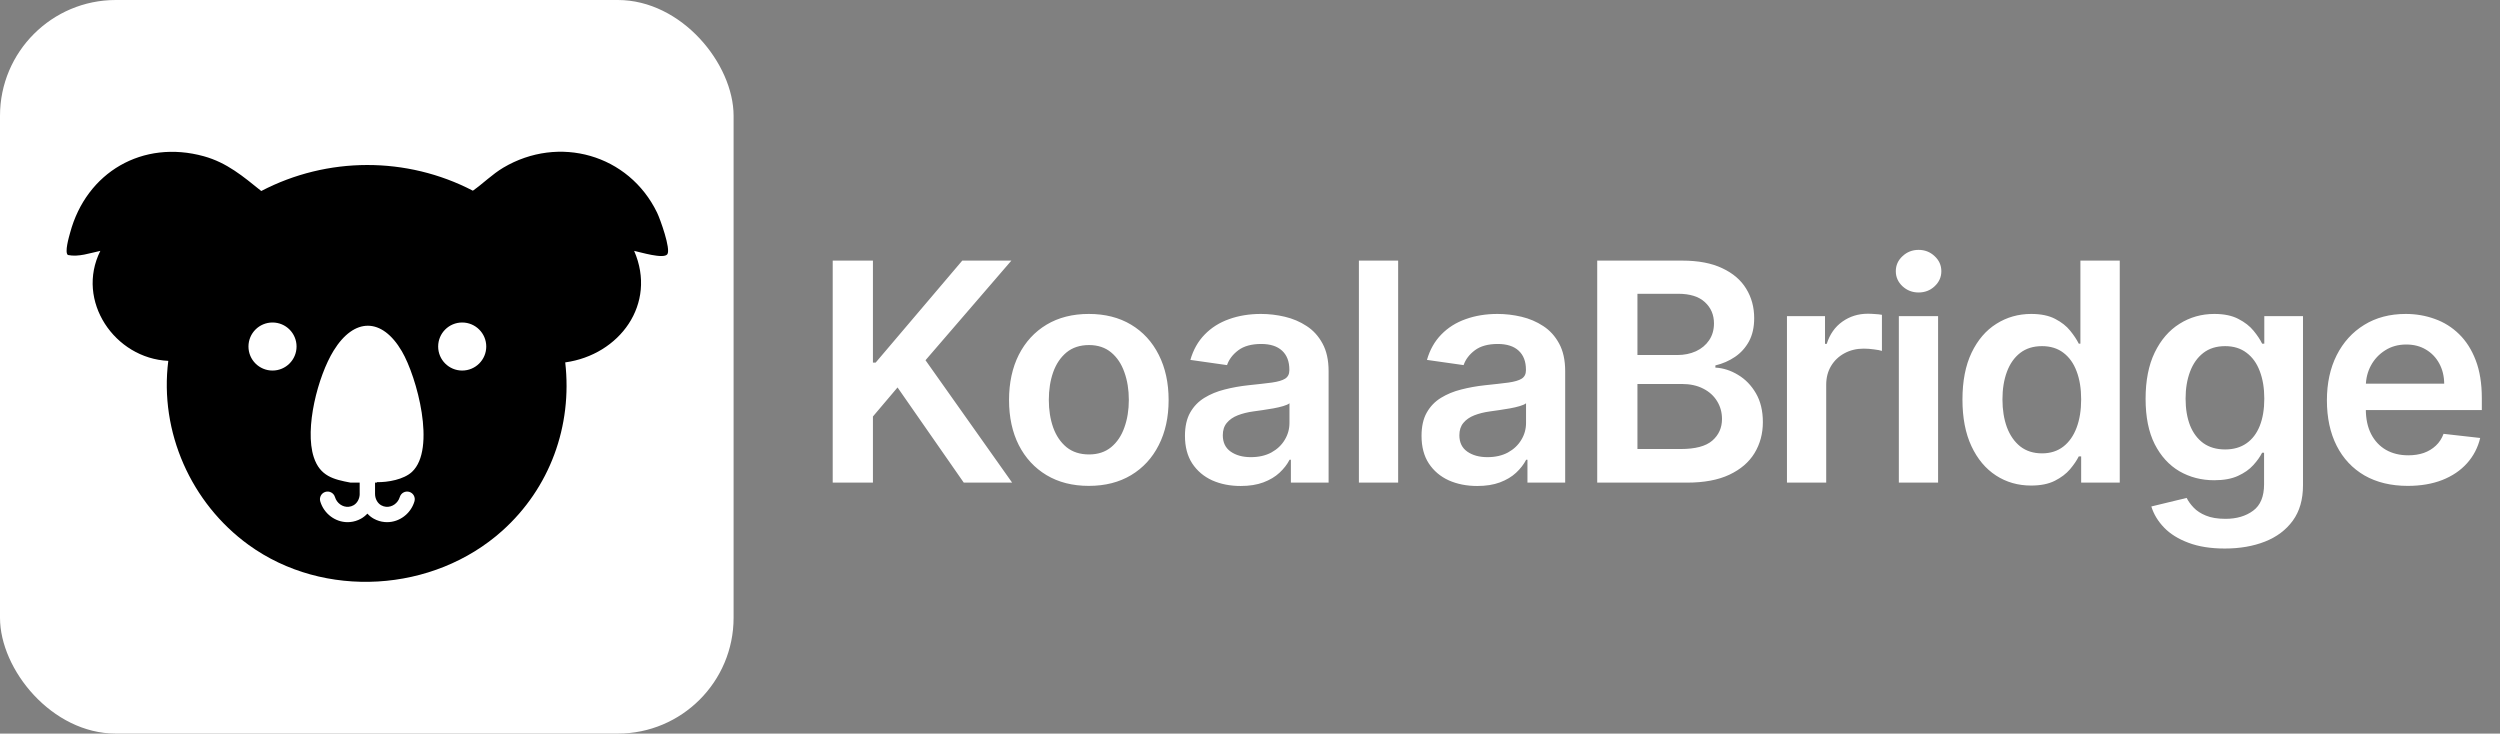<svg width="259" height="76" viewBox="0 0 259 76" fill="none" xmlns="http://www.w3.org/2000/svg">
<rect x="0" y="0" width="259" height="76" fill="#808080" stroke="none"/>
<rect width="76" height="76" rx="12" fill="white"/>
<path d="M68.071 22.024C65.141 15.993 57.895 13.956 52.134 17.375C50.991 18.058 50.07 18.995 48.99 19.757C42.138 16.192 33.911 16.212 27.067 19.789C25.177 18.268 23.517 16.855 21.119 16.188C14.783 14.437 8.955 17.831 7.264 24.112C7.141 24.561 6.668 26.165 7.037 26.419C8.145 26.649 9.312 26.217 10.396 25.99C7.804 31.172 11.889 37.135 17.435 37.385C16.502 44.754 19.797 52.135 25.761 56.454C33.574 62.112 44.901 61.389 52.043 54.981C56.962 50.566 59.312 44.138 58.558 37.544C64.172 36.77 68.094 31.505 65.697 25.99C66.308 26.113 68.766 26.872 69.139 26.336C69.512 25.804 68.4 22.703 68.071 22.024ZM28.234 38.389C26.856 38.389 25.741 37.278 25.741 35.9C25.741 34.522 26.856 33.411 28.234 33.411C29.612 33.411 30.723 34.526 30.723 35.9C30.723 37.274 29.608 38.389 28.234 38.389ZM39.497 52.349C39.652 52.436 39.823 52.488 39.994 52.504C40.621 52.559 41.224 52.135 41.419 51.491C41.546 51.071 41.987 50.832 42.407 50.959C42.828 51.086 43.063 51.531 42.935 51.952C42.55 53.226 41.383 54.096 40.105 54.096C40.021 54.096 39.938 54.092 39.855 54.084C39.462 54.052 39.081 53.933 38.731 53.742C38.477 53.604 38.255 53.421 38.06 53.211C37.862 53.421 37.639 53.604 37.385 53.742C37.036 53.933 36.655 54.052 36.262 54.084C36.178 54.092 36.095 54.096 36.012 54.096C34.733 54.096 33.566 53.226 33.181 51.952C33.054 51.531 33.288 51.086 33.709 50.959C34.13 50.832 34.574 51.071 34.701 51.491C34.896 52.135 35.495 52.559 36.123 52.504C36.297 52.488 36.464 52.436 36.619 52.349C37.008 52.135 37.262 51.67 37.266 51.166C37.266 51.166 37.262 51.158 37.262 51.154V49.995H36.294C34.57 49.669 33.153 49.34 32.506 47.362C31.533 44.385 32.935 38.969 34.562 36.329C36.691 32.879 39.573 32.871 41.633 36.392C43.19 39.045 45.21 46.529 42.681 48.887C41.832 49.677 40.184 49.975 39.049 49.951C39.045 49.967 39.045 49.979 39.041 49.995H38.854V51.166C38.854 51.67 39.108 52.135 39.497 52.349ZM47.882 38.389C46.509 38.389 45.393 37.278 45.393 35.9C45.393 34.522 46.509 33.411 47.882 33.411C49.256 33.411 50.376 34.526 50.376 35.9C50.376 37.274 49.26 38.389 47.882 38.389Z" fill="black"/>
<path d="M86.269 50V26.999H90.435V37.567H90.716L99.69 26.999H104.778L95.882 37.32L104.856 50H99.847L92.985 40.139L90.435 43.149V50H86.269ZM112.802 50.337C111.118 50.337 109.658 49.966 108.422 49.225C107.187 48.484 106.229 47.447 105.547 46.114C104.873 44.781 104.536 43.224 104.536 41.442C104.536 39.66 104.873 38.099 105.547 36.758C106.229 35.418 107.187 34.377 108.422 33.636C109.658 32.895 111.118 32.524 112.802 32.524C114.487 32.524 115.947 32.895 117.183 33.636C118.418 34.377 119.373 35.418 120.047 36.758C120.728 38.099 121.069 39.66 121.069 41.442C121.069 43.224 120.728 44.781 120.047 46.114C119.373 47.447 118.418 48.484 117.183 49.225C115.947 49.966 114.487 50.337 112.802 50.337ZM112.825 47.08C113.738 47.08 114.502 46.829 115.116 46.327C115.73 45.818 116.187 45.137 116.486 44.283C116.793 43.43 116.947 42.479 116.947 41.431C116.947 40.375 116.793 39.42 116.486 38.567C116.187 37.706 115.73 37.021 115.116 36.511C114.502 36.002 113.738 35.748 112.825 35.748C111.889 35.748 111.11 36.002 110.489 36.511C109.875 37.021 109.414 37.706 109.107 38.567C108.808 39.42 108.658 40.375 108.658 41.431C108.658 42.479 108.808 43.43 109.107 44.283C109.414 45.137 109.875 45.818 110.489 46.327C111.11 46.829 111.889 47.08 112.825 47.08ZM128.535 50.348C127.442 50.348 126.457 50.154 125.581 49.764C124.712 49.367 124.024 48.783 123.514 48.012C123.013 47.241 122.762 46.29 122.762 45.159C122.762 44.186 122.942 43.381 123.301 42.745C123.66 42.108 124.151 41.599 124.772 41.217C125.394 40.835 126.094 40.547 126.872 40.352C127.659 40.15 128.471 40.004 129.31 39.914C130.32 39.81 131.14 39.716 131.769 39.634C132.398 39.544 132.855 39.409 133.139 39.229C133.431 39.042 133.577 38.754 133.577 38.364V38.297C133.577 37.451 133.327 36.796 132.825 36.332C132.323 35.867 131.601 35.635 130.657 35.635C129.662 35.635 128.872 35.852 128.288 36.287C127.711 36.721 127.322 37.234 127.12 37.825L123.323 37.286C123.623 36.238 124.117 35.362 124.806 34.658C125.495 33.947 126.337 33.415 127.333 33.063C128.329 32.704 129.429 32.524 130.635 32.524C131.466 32.524 132.293 32.622 133.117 32.816C133.941 33.011 134.693 33.333 135.374 33.782C136.056 34.224 136.602 34.827 137.014 35.59C137.433 36.354 137.643 37.309 137.643 38.454V50H133.735V47.63H133.6C133.353 48.109 133.005 48.559 132.555 48.978C132.114 49.39 131.556 49.723 130.882 49.977C130.216 50.225 129.433 50.348 128.535 50.348ZM129.59 47.361C130.407 47.361 131.114 47.2 131.713 46.878C132.312 46.548 132.773 46.114 133.095 45.575C133.424 45.036 133.589 44.448 133.589 43.812V41.779C133.461 41.884 133.244 41.981 132.937 42.071C132.638 42.161 132.301 42.239 131.926 42.307C131.552 42.374 131.181 42.434 130.815 42.486C130.448 42.539 130.13 42.584 129.86 42.621C129.253 42.703 128.711 42.838 128.231 43.026C127.752 43.213 127.374 43.475 127.097 43.812C126.82 44.141 126.682 44.568 126.682 45.092C126.682 45.841 126.955 46.406 127.501 46.788C128.048 47.17 128.744 47.361 129.59 47.361ZM144.848 26.999V50H140.782V26.999H144.848ZM153.044 50.348C151.951 50.348 150.967 50.154 150.09 49.764C149.222 49.367 148.533 48.783 148.024 48.012C147.522 47.241 147.271 46.29 147.271 45.159C147.271 44.186 147.451 43.381 147.811 42.745C148.17 42.108 148.66 41.599 149.282 41.217C149.903 40.835 150.603 40.547 151.382 40.352C152.168 40.15 152.981 40.004 153.819 39.914C154.83 39.81 155.65 39.716 156.279 39.634C156.908 39.544 157.365 39.409 157.649 39.229C157.941 39.042 158.087 38.754 158.087 38.364V38.297C158.087 37.451 157.836 36.796 157.335 36.332C156.833 35.867 156.11 35.635 155.167 35.635C154.171 35.635 153.381 35.852 152.797 36.287C152.221 36.721 151.831 37.234 151.629 37.825L147.833 37.286C148.133 36.238 148.627 35.362 149.316 34.658C150.004 33.947 150.847 33.415 151.843 33.063C152.838 32.704 153.939 32.524 155.144 32.524C155.976 32.524 156.803 32.622 157.627 32.816C158.45 33.011 159.203 33.333 159.884 33.782C160.565 34.224 161.112 34.827 161.524 35.59C161.943 36.354 162.153 37.309 162.153 38.454V50H158.244V47.63H158.11C157.862 48.109 157.514 48.559 157.065 48.978C156.623 49.39 156.065 49.723 155.392 49.977C154.725 50.225 153.943 50.348 153.044 50.348ZM154.1 47.361C154.916 47.361 155.624 47.2 156.223 46.878C156.822 46.548 157.282 46.114 157.604 45.575C157.934 45.036 158.098 44.448 158.098 43.812V41.779C157.971 41.884 157.754 41.981 157.447 42.071C157.147 42.161 156.81 42.239 156.436 42.307C156.062 42.374 155.691 42.434 155.324 42.486C154.957 42.539 154.639 42.584 154.37 42.621C153.763 42.703 153.22 42.838 152.741 43.026C152.262 43.213 151.884 43.475 151.607 43.812C151.33 44.141 151.191 44.568 151.191 45.092C151.191 45.841 151.464 46.406 152.011 46.788C152.558 47.17 153.254 47.361 154.1 47.361ZM165.472 50V26.999H174.277C175.939 26.999 177.321 27.261 178.421 27.785C179.529 28.302 180.357 29.009 180.903 29.907C181.457 30.806 181.734 31.824 181.734 32.962C181.734 33.898 181.555 34.7 181.195 35.366C180.836 36.025 180.353 36.56 179.747 36.972C179.14 37.384 178.462 37.679 177.714 37.859V38.084C178.53 38.129 179.312 38.38 180.061 38.836C180.817 39.285 181.435 39.922 181.914 40.745C182.393 41.569 182.633 42.565 182.633 43.733C182.633 44.923 182.345 45.994 181.768 46.945C181.192 47.889 180.323 48.633 179.163 49.18C178.002 49.727 176.542 50 174.782 50H165.472ZM169.639 46.518H174.12C175.632 46.518 176.722 46.23 177.388 45.654C178.062 45.069 178.399 44.321 178.399 43.407C178.399 42.726 178.23 42.112 177.893 41.565C177.556 41.011 177.077 40.577 176.456 40.263C175.834 39.941 175.093 39.78 174.232 39.78H169.639V46.518ZM169.639 36.781H173.76C174.479 36.781 175.127 36.65 175.703 36.388C176.28 36.118 176.733 35.74 177.062 35.254C177.399 34.759 177.568 34.175 177.568 33.502C177.568 32.611 177.253 31.877 176.624 31.3C176.003 30.724 175.078 30.435 173.85 30.435H169.639V36.781ZM185.129 50V32.749H189.071V35.624H189.251C189.566 34.628 190.105 33.861 190.868 33.322C191.64 32.775 192.519 32.502 193.508 32.502C193.732 32.502 193.983 32.513 194.26 32.536C194.545 32.551 194.781 32.577 194.968 32.614V36.354C194.796 36.294 194.522 36.242 194.148 36.197C193.781 36.145 193.425 36.118 193.081 36.118C192.34 36.118 191.673 36.279 191.082 36.601C190.498 36.916 190.037 37.354 189.7 37.915C189.363 38.477 189.195 39.124 189.195 39.858V50H185.129ZM196.72 50V32.749H200.786V50H196.72ZM198.764 30.301C198.12 30.301 197.566 30.087 197.102 29.66C196.638 29.226 196.406 28.706 196.406 28.099C196.406 27.485 196.638 26.965 197.102 26.538C197.566 26.104 198.12 25.887 198.764 25.887C199.415 25.887 199.97 26.104 200.426 26.538C200.891 26.965 201.123 27.485 201.123 28.099C201.123 28.706 200.891 29.226 200.426 29.66C199.97 30.087 199.415 30.301 198.764 30.301ZM210.419 50.303C209.064 50.303 207.851 49.955 206.781 49.259C205.71 48.562 204.864 47.552 204.242 46.226C203.621 44.901 203.31 43.291 203.31 41.397C203.31 39.48 203.625 37.863 204.254 36.545C204.89 35.22 205.747 34.22 206.825 33.546C207.904 32.865 209.105 32.524 210.431 32.524C211.441 32.524 212.273 32.697 212.924 33.041C213.575 33.378 214.092 33.786 214.474 34.265C214.856 34.737 215.151 35.182 215.361 35.602H215.53V26.999H219.606V50H215.608V47.282H215.361C215.151 47.701 214.848 48.147 214.451 48.619C214.055 49.083 213.53 49.48 212.879 49.809C212.228 50.139 211.408 50.303 210.419 50.303ZM211.554 46.968C212.415 46.968 213.149 46.736 213.755 46.271C214.362 45.8 214.822 45.144 215.136 44.306C215.451 43.467 215.608 42.49 215.608 41.374C215.608 40.259 215.451 39.289 215.136 38.466C214.83 37.642 214.373 37.002 213.766 36.545C213.167 36.088 212.43 35.86 211.554 35.86C210.648 35.86 209.892 36.096 209.285 36.568C208.679 37.039 208.222 37.691 207.915 38.522C207.608 39.353 207.454 40.304 207.454 41.374C207.454 42.453 207.608 43.415 207.915 44.261C208.229 45.099 208.69 45.762 209.296 46.249C209.91 46.728 210.663 46.968 211.554 46.968ZM230.492 56.828C229.032 56.828 227.778 56.63 226.73 56.233C225.682 55.844 224.839 55.32 224.203 54.661C223.567 54.002 223.125 53.272 222.878 52.471L226.539 51.584C226.704 51.92 226.943 52.254 227.258 52.583C227.572 52.92 227.995 53.197 228.527 53.414C229.066 53.639 229.744 53.751 230.56 53.751C231.713 53.751 232.668 53.47 233.424 52.909C234.18 52.355 234.558 51.441 234.558 50.169V46.9H234.356C234.146 47.319 233.839 47.75 233.435 48.192C233.038 48.633 232.51 49.004 231.851 49.304C231.2 49.603 230.38 49.753 229.392 49.753C228.067 49.753 226.865 49.442 225.787 48.821C224.716 48.192 223.862 47.256 223.226 46.013C222.597 44.763 222.283 43.198 222.283 41.318C222.283 39.424 222.597 37.825 223.226 36.523C223.862 35.212 224.72 34.22 225.798 33.546C226.876 32.865 228.078 32.524 229.403 32.524C230.414 32.524 231.245 32.697 231.896 33.041C232.555 33.378 233.079 33.786 233.469 34.265C233.858 34.737 234.154 35.182 234.356 35.602H234.581V32.749H238.59V50.281C238.59 51.756 238.238 52.976 237.534 53.942C236.831 54.908 235.868 55.63 234.648 56.11C233.428 56.589 232.042 56.828 230.492 56.828ZM230.526 46.563C231.387 46.563 232.121 46.354 232.727 45.934C233.334 45.515 233.794 44.912 234.109 44.126C234.423 43.34 234.581 42.397 234.581 41.296C234.581 40.21 234.423 39.259 234.109 38.443C233.802 37.627 233.345 36.994 232.739 36.545C232.14 36.088 231.402 35.86 230.526 35.86C229.62 35.86 228.864 36.096 228.257 36.568C227.651 37.039 227.194 37.687 226.887 38.511C226.58 39.327 226.427 40.255 226.427 41.296C226.427 42.352 226.58 43.276 226.887 44.07C227.202 44.856 227.662 45.47 228.269 45.912C228.883 46.346 229.635 46.563 230.526 46.563ZM249.445 50.337C247.716 50.337 246.222 49.977 244.964 49.259C243.714 48.532 242.751 47.507 242.078 46.181C241.404 44.849 241.067 43.28 241.067 41.476C241.067 39.701 241.404 38.144 242.078 36.803C242.759 35.456 243.71 34.407 244.93 33.659C246.151 32.903 247.585 32.524 249.232 32.524C250.295 32.524 251.298 32.697 252.242 33.041C253.193 33.378 254.031 33.902 254.758 34.613C255.491 35.325 256.068 36.231 256.487 37.331C256.906 38.424 257.116 39.727 257.116 41.24V42.486H242.976V39.746H253.219C253.211 38.967 253.043 38.275 252.713 37.668C252.384 37.054 251.924 36.571 251.332 36.219C250.748 35.867 250.067 35.691 249.288 35.691C248.457 35.691 247.727 35.894 247.098 36.298C246.469 36.695 245.979 37.219 245.627 37.87C245.282 38.514 245.106 39.222 245.099 39.993V42.385C245.099 43.389 245.282 44.25 245.649 44.968C246.016 45.68 246.529 46.226 247.188 46.608C247.847 46.983 248.618 47.17 249.501 47.17C250.093 47.17 250.628 47.087 251.107 46.923C251.587 46.751 252.002 46.5 252.354 46.17C252.706 45.841 252.972 45.433 253.152 44.946L256.948 45.373C256.708 46.376 256.251 47.252 255.577 48.001C254.911 48.742 254.057 49.319 253.017 49.73C251.976 50.135 250.785 50.337 249.445 50.337Z" fill="white"/>
</svg>
